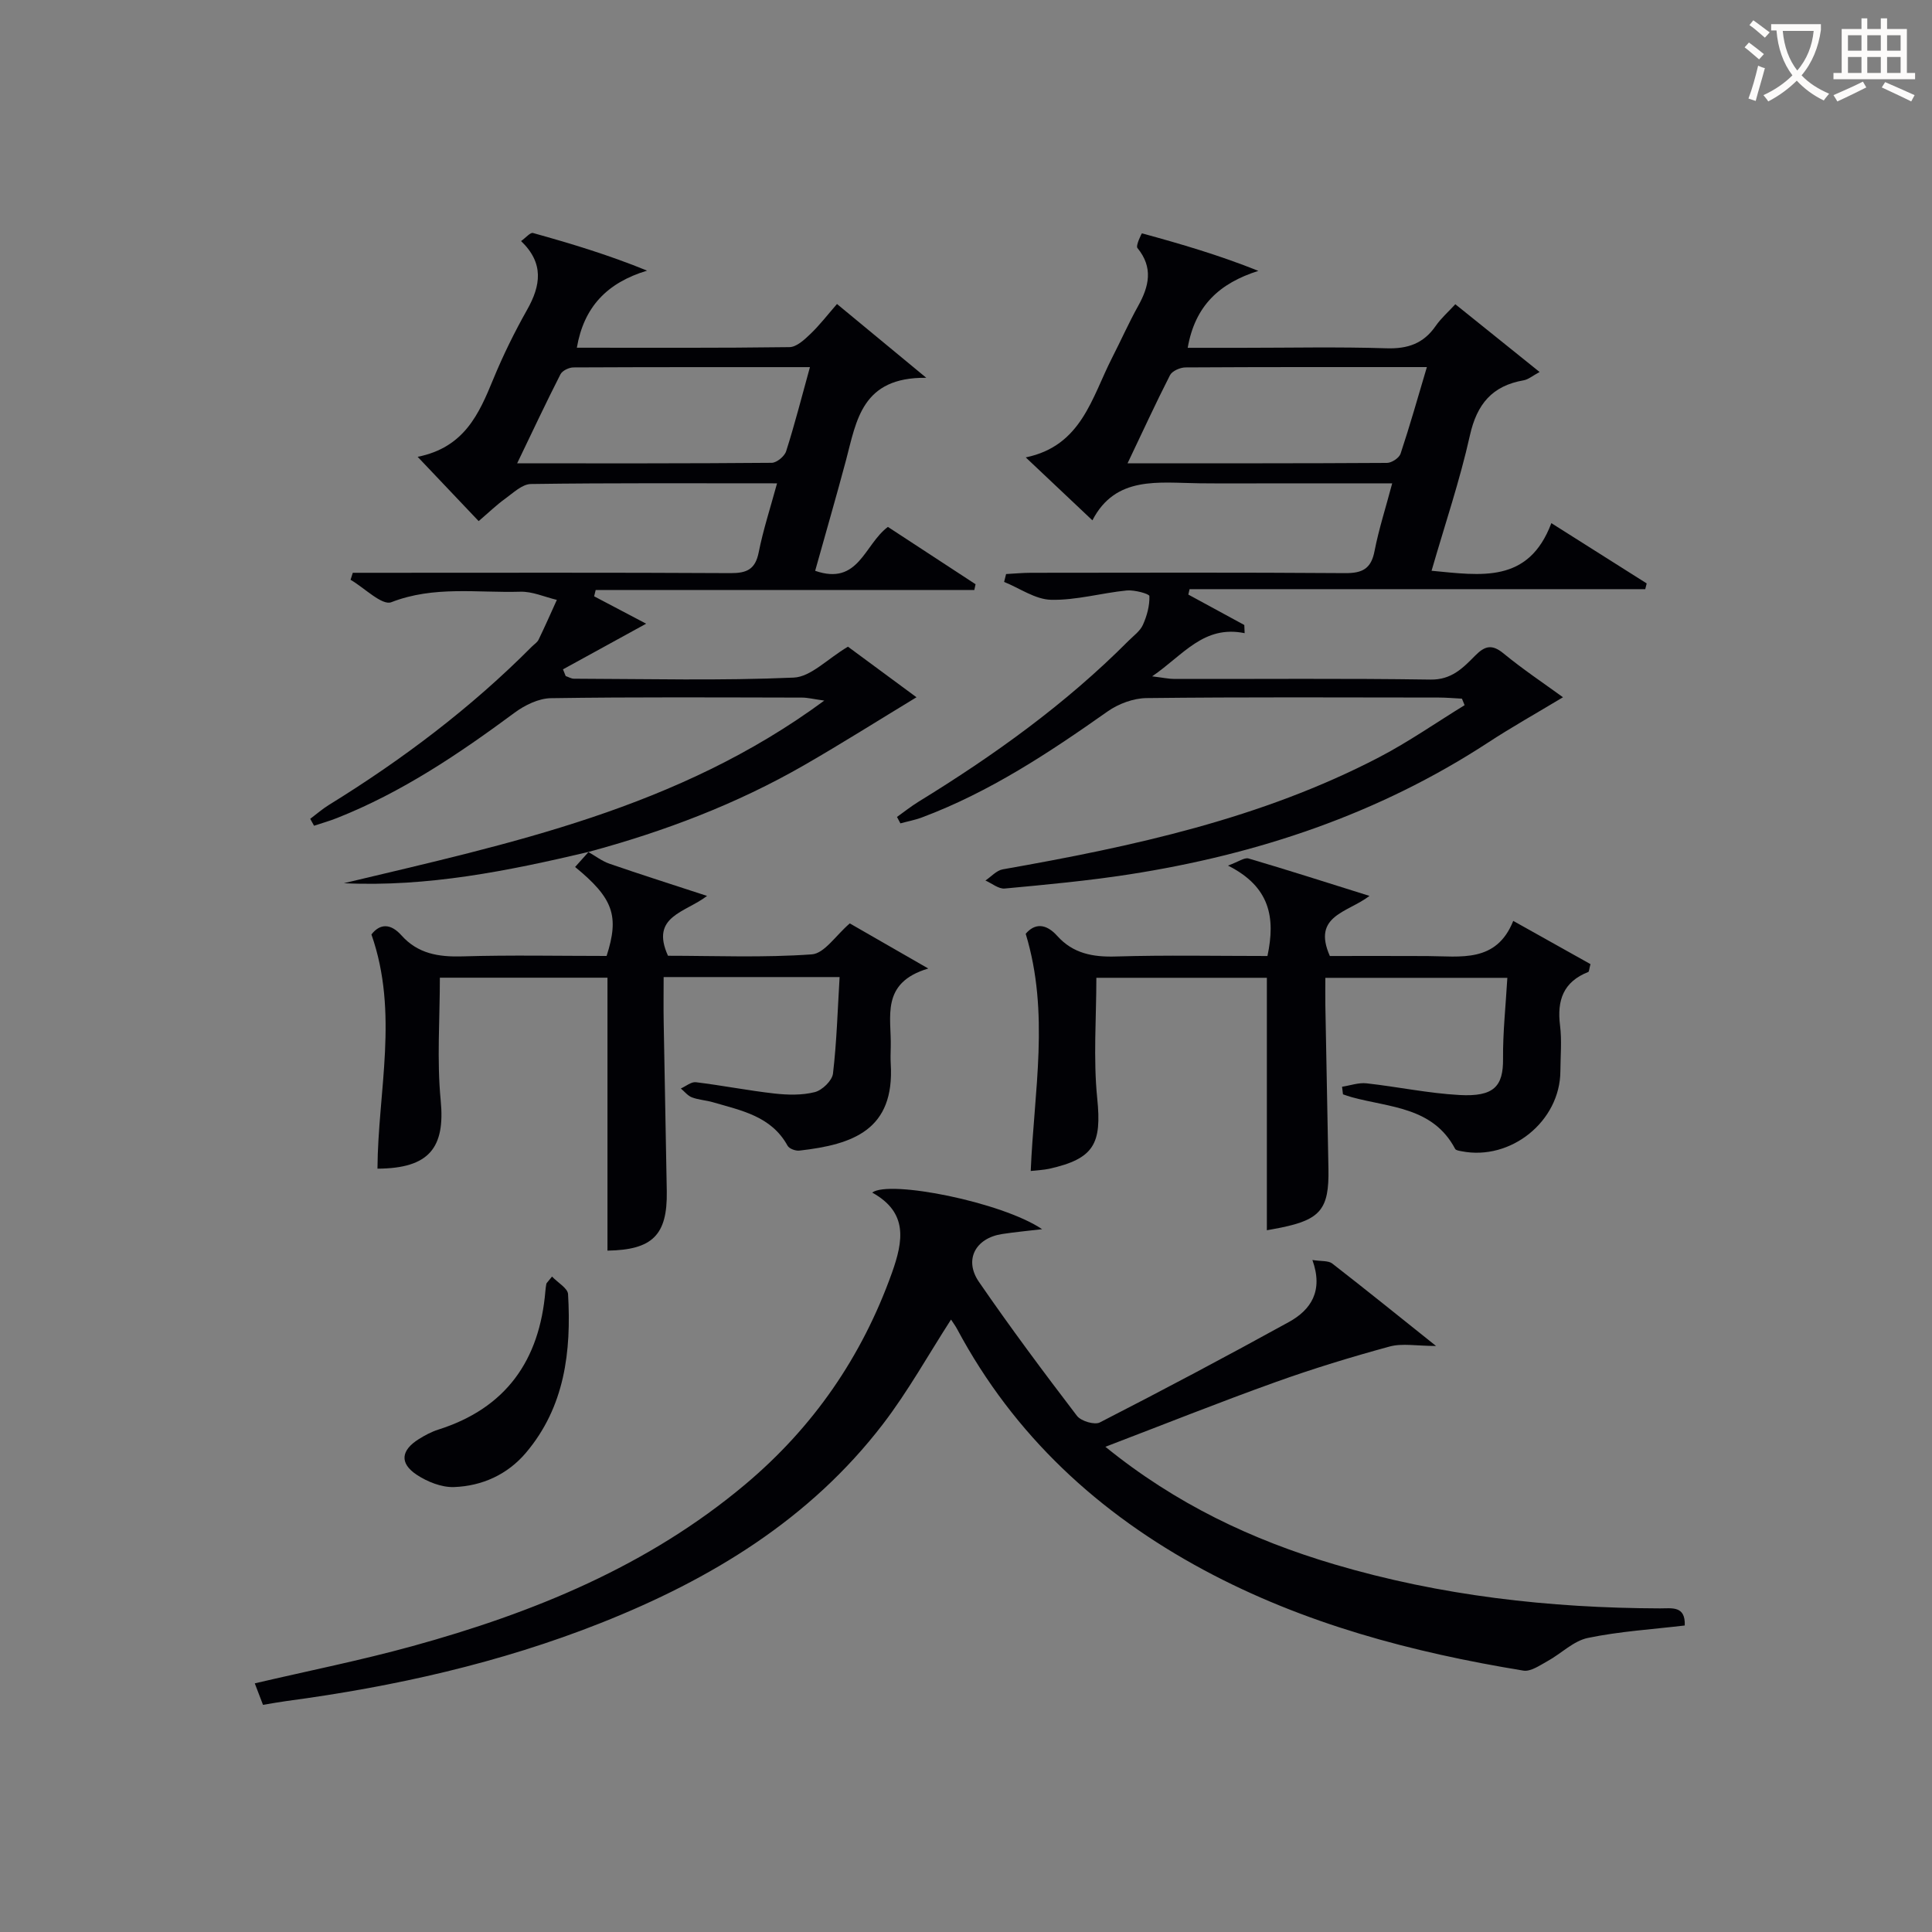 <svg enable-background="new 0 0 400 400" viewBox="0 0 400 400" xmlns="http://www.w3.org/2000/svg"><rect x="0" y="0" width="400" height="400" fill="#808080" stroke="none"/><g fill="#010105"><path d="m228.86 299.54c14.59 11.85 30.39 19.3 47.41 24.34 21.99 6.51 44.54 9.05 67.41 9.12 2.43.01 5.3-.62 5.13 3.54-6.7.8-13.49 1.21-20.07 2.58-2.98.62-5.51 3.24-8.33 4.79-1.59.87-3.49 2.23-5.03 1.97-23.04-3.78-45.43-9.69-66.16-20.84-21.79-11.72-39.27-27.84-51.03-49.82-.38-.72-.88-1.38-1.29-2.02-4.72 7.32-8.9 14.86-14.08 21.62-15.14 19.76-35.65 32.17-58.42 41.2-20.95 8.3-42.78 13.18-65.07 16.16-1.48.2-2.94.47-4.88.79-.52-1.36-1.07-2.81-1.7-4.45 11.12-2.6 21.99-4.77 32.65-7.71 25.02-6.89 48.78-16.57 68.93-33.51 14.05-11.82 24.11-26.38 30.32-43.73 2.4-6.72 3.35-12.55-4.07-16.66 3.52-2.66 26.86 1.96 35.18 7.58-2.76.33-5.53.58-8.27 1-5.53.84-7.96 5.33-4.81 9.91 6.49 9.44 13.34 18.63 20.29 27.73.83 1.09 3.64 1.94 4.74 1.37 13.15-6.74 26.2-13.66 39.14-20.79 4.57-2.52 7.17-6.44 4.87-12.84 1.84.29 3.3.1 4.11.73 6.91 5.36 13.71 10.86 21.49 17.07-3.99 0-6.97-.6-9.6.11-7.97 2.17-15.89 4.59-23.66 7.38-11.55 4.14-22.95 8.7-35.2 13.38z"/><path d="m288.24 100.07c-8.16 0-15.77 0-23.39 0-5.5 0-11 .05-16.5-.01-8.48-.09-17.38-1.63-22.18 7.67-4.8-4.54-8.96-8.46-13.8-13.03 11.57-2.39 13.66-12.38 17.89-20.65 1.82-3.55 3.43-7.2 5.37-10.68 2.28-4.1 3.18-7.97-.14-12.03-.39-.47.88-3.05.94-3.03 8.03 2.19 16.02 4.53 24.1 7.77-8.05 2.56-13.1 7.18-14.63 15.93h11.16c10 0 20.01-.22 29.99.1 4.42.14 7.67-.98 10.19-4.62 1.11-1.6 2.62-2.92 4.07-4.5 5.85 4.71 11.4 9.16 17.45 14.03-1.46.78-2.33 1.55-3.31 1.72-6.5 1.13-9.67 4.91-11.12 11.4-2.08 9.33-5.17 18.44-7.94 28.03 10.23.96 20.07 2.7 24.8-9.86 7.08 4.48 13.41 8.48 19.74 12.48-.1.4-.2.79-.3 1.19-31.45 0-62.89 0-94.34 0-.09.37-.17.75-.26 1.12 3.86 2.1 7.73 4.2 11.59 6.3.02.56.05 1.13.07 1.69-8.5-1.73-12.67 4.51-19.15 8.94 2.25.27 3.44.54 4.64.54 17.66.03 35.33-.14 52.99.13 4.37.07 6.73-2.42 9.26-4.97 1.98-2 3.46-2.42 5.85-.45 4.03 3.31 8.39 6.22 12.32 9.08-5.5 3.31-10.64 6.19-15.56 9.41-22.68 14.8-47.73 23.15-74.29 27.27-8.52 1.32-17.14 2.12-25.73 2.92-1.27.12-2.66-1.07-4-1.66 1.19-.79 2.29-2.08 3.58-2.31 26.9-4.74 53.51-10.47 77.99-23.24 6.09-3.18 11.77-7.15 17.64-10.75-.18-.45-.37-.9-.55-1.35-1.6-.08-3.21-.23-4.81-.23-20.16-.02-40.33-.12-60.49.11-2.72.03-5.82 1.18-8.07 2.77-12.12 8.55-24.44 16.7-38.43 21.94-1.44.54-2.97.82-4.46 1.23-.24-.44-.47-.89-.71-1.33 1.48-1.05 2.9-2.19 4.44-3.14 15.65-9.61 30.49-20.25 43.49-33.32 1.06-1.06 2.41-2.02 2.99-3.32.83-1.85 1.41-3.97 1.34-5.95-.02-.47-3.1-1.31-4.69-1.16-5.24.52-10.46 2.05-15.66 1.93-3.27-.07-6.49-2.39-9.73-3.7.14-.54.27-1.08.41-1.63 1.72-.09 3.44-.26 5.17-.26 21.66-.02 43.33-.09 64.99.07 3.6.03 5.43-.89 6.13-4.6.88-4.51 2.31-8.93 3.65-13.99zm-54.79-4.15c18.52 0 36.12.03 53.72-.08.97-.01 2.51-1.03 2.8-1.9 1.92-5.77 3.57-11.62 5.45-17.94-17.11 0-33.55-.03-49.99.07-1.09.01-2.74.73-3.19 1.6-2.92 5.71-5.59 11.55-8.79 18.25z"/><path d="m121.9 176.37c-16.64 3.93-33.36 7.31-50.71 6.49 34.44-8.23 69.14-15.44 99.47-37.81-2.3-.32-3.45-.62-4.6-.62-17.33-.03-34.66-.14-51.99.12-2.54.04-5.4 1.43-7.52 3-11.53 8.53-23.35 16.5-36.77 21.81-1.55.62-3.17 1.07-4.76 1.6-.26-.48-.53-.95-.79-1.43 1.29-.97 2.51-2.04 3.87-2.88 15.21-9.39 29.4-20.08 42.03-32.79.47-.47 1.11-.86 1.38-1.43 1.32-2.72 2.53-5.48 3.78-8.23-2.53-.6-5.07-1.77-7.58-1.69-8.89.26-17.86-1.27-26.69 2.17-1.92.75-5.58-2.98-8.44-4.64.15-.48.3-.97.46-1.45h5.2c24.33 0 48.66-.07 72.99.07 3.38.02 5.15-.77 5.85-4.3.93-4.67 2.42-9.23 3.8-14.29-17.35 0-34.16-.1-50.97.14-1.81.03-3.68 1.86-5.37 3.08-1.74 1.25-3.3 2.77-5.44 4.6-4.03-4.25-7.94-8.37-12.63-13.31 9.68-1.94 12.71-8.9 15.67-16.11 2.02-4.91 4.38-9.7 6.99-14.33 2.83-5.01 3.55-9.64-1.25-14.23 1.02-.72 1.92-1.83 2.47-1.67 7.87 2.19 15.69 4.55 23.62 7.79-8.34 2.53-13.09 7.55-14.54 15.96 14.75 0 29.39.08 44.02-.12 1.47-.02 3.11-1.55 4.34-2.73 1.9-1.81 3.51-3.92 5.5-6.2 5.85 4.83 11.41 9.43 18.49 15.28-13.36-.17-14.44 8.83-16.61 17.01-2.04 7.66-4.26 15.27-6.4 22.95 9.02 3.13 10.13-5.41 15.06-9.09 5.88 3.84 12.01 7.86 18.15 11.87-.09.4-.17.8-.26 1.19-26.13 0-52.26 0-78.39 0-.11.44-.21.87-.32 1.31 3.77 1.99 7.55 3.98 10.77 5.67-5.89 3.23-11.55 6.34-17.22 9.45.19.46.38.93.56 1.39.57.19 1.15.55 1.72.55 15.16.04 30.34.43 45.48-.23 3.55-.15 6.94-3.85 11.24-6.4 4.32 3.19 9.41 6.94 14.19 10.47-8.03 4.87-15.53 9.61-23.21 14.03-14.04 8.09-29.08 13.78-44.7 17.99zm45.79-100.36c-16.72 0-32.83-.02-48.95.06-.93 0-2.31.66-2.7 1.42-2.99 5.86-5.78 11.81-8.97 18.44 18.2 0 35.45.04 52.71-.11 1.03-.01 2.65-1.35 2.98-2.39 1.76-5.5 3.18-11.1 4.93-17.42z"/><path d="m213.4 242.44c.69-16.54 3.96-32.68-1.04-49.11 1.86-2.19 4.17-2.19 6.54.45 3.26 3.63 7.35 4.4 12.13 4.25 10.44-.31 20.9-.1 31.38-.1 1.7-7.96.54-14.34-8.17-18.72 2.2-.8 3.4-1.72 4.26-1.47 8.07 2.37 16.07 4.94 25.04 7.75-4.56 3.49-11.92 4.03-8.21 12.44 6.34 0 13.25-.03 20.16.01 6.91.03 14.31 1.48 17.81-7.28 5.85 3.27 11.01 6.16 15.99 8.95-.28 1.05-.28 1.56-.46 1.63-5.15 2.02-6.5 5.87-5.84 11.07.39 3.12.09 6.32.07 9.49-.06 10.34-10.26 18.58-20.48 16.55-.46-.09-1.15-.18-1.31-.49-4.59-8.69-13.57-8.55-21.41-10.7-.61-.17-1.21-.39-1.81-.59-.06-.52-.13-1.05-.19-1.57 1.69-.26 3.42-.89 5.06-.71 6.43.71 12.81 2.07 19.25 2.42 7.11.39 9.08-1.77 9.02-7.52-.05-5.44.55-10.89.89-16.74-12.71 0-24.78 0-37.68 0 0 1.82-.03 3.74 0 5.66.2 11.31.44 22.62.64 33.94.15 8.24-1.64 10.43-9.8 12.11-1.09.22-2.19.41-2.95.55 0-17.42 0-34.66 0-52.27-11.45 0-23.19 0-35.3 0 0 8.25-.66 16.69.18 24.97.95 9.37-.6 12.49-9.98 14.58-1.13.24-2.3.28-3.79.45z"/><path d="m121.8 176.39c1.46.83 2.84 1.9 4.4 2.44 6.39 2.21 12.83 4.25 20.19 6.66-4.49 3.47-11.82 4.16-8.09 12.39 9.62 0 19.74.43 29.78-.29 2.61-.19 4.97-3.94 7.86-6.41 4.68 2.69 9.78 5.62 16.25 9.34-9.99 2.98-7.6 10.08-7.77 16.25-.03 1.17-.07 2.34 0 3.5.82 13.65-7.77 16.69-18.92 17.95-.79.09-2.1-.39-2.44-1.01-3.37-6.13-9.57-7.28-15.45-9-1.43-.42-2.97-.49-4.35-1.01-.87-.33-1.54-1.21-2.3-1.84 1.04-.46 2.14-1.41 3.11-1.3 5.44.66 10.82 1.73 16.26 2.34 2.77.31 5.72.38 8.37-.29 1.53-.39 3.58-2.37 3.76-3.83.77-6.53.96-13.13 1.37-19.99-12.49 0-24.09 0-36.43 0 0 3.2-.05 6.31.01 9.43.2 11.65.44 23.3.64 34.94.15 9.07-2.99 12.12-12.28 12.27 0-18.71 0-37.42 0-56.51-11.34 0-23.04 0-34.7 0 0 8.54-.64 17.04.17 25.39.96 9.82-2.37 14.1-13.09 14.15.1-16.03 4.46-32.22-1.25-48.49 1.77-2.28 3.97-2.32 6.21.18 3.4 3.81 7.67 4.5 12.59 4.36 9.98-.3 19.98-.09 29.89-.09 2.67-8.29 1.39-11.94-6.52-18.42.93-1.04 1.85-2.08 2.8-3.13.03 0-.07.02-.07.02z"/><path d="m114.29 264.3c1.23 1.29 3.25 2.41 3.32 3.64.69 11.86-.67 23.33-8.72 32.84-3.82 4.51-9.08 6.89-14.89 7.1-2.58.09-5.55-1.1-7.76-2.57-3.56-2.38-3.22-5.05.47-7.36 1.26-.79 2.61-1.51 4.02-1.96 14.06-4.45 20.99-14.37 22.19-28.73.04-.5.11-.99.2-1.48.03-.13.19-.25 1.17-1.48z"/></g><path d="m362.1 8.8c1.1.8 2.1 1.6 3.1 2.4l-1 1.1c-1.3-1.1-2.3-2-3-2.5zm1.9 4.8c.5.2.9.4 1.4.5-.6 2.3-1.3 4.5-1.9 6.8l-1.5-.5c.8-2.1 1.4-4.3 2-6.8zm-1-9.4c1.3.9 2.4 1.8 3.4 2.5l-1 1.1c-1.4-1.2-2.4-2.1-3.2-2.6zm3.7 2.2v-1.4h10.3v1.2c-.5 3.6-1.8 6.8-4 9.4 1.5 1.6 3.4 2.8 5.7 3.8-.3.4-.7.8-1.1 1.4-2.3-1.1-4.1-2.5-5.6-4.1-1.6 1.6-3.6 3.1-5.9 4.3-.3-.5-.7-.9-1-1.3 2.4-1.1 4.4-2.5 6-4.1-1.9-2.5-3-5.6-3.3-9.3h-1.1zm8.8 0h-6.4c.3 3.3 1.3 6 3 8.2 2-2.3 3.1-5.1 3.4-8.2z" fill="#fcfbfa"/><path d="m385.3 3.8h1.3v2.2h2.8v-2.2h1.3v2.2h4.1v9.1h1.7v1.3h-16.9v-1.3h1.7v-9.1h4.1v-2.2zm.4 13.1.7 1.2c-1.8.9-3.8 1.9-6 2.9-.2-.4-.5-.8-.8-1.3 2.3-1 4.3-1.9 6.1-2.8zm-3.1-6.4h2.8v-3.2h-2.8zm0 4.6h2.8v-3.3h-2.8zm4-4.6h2.8v-3.2h-2.8zm0 4.6h2.8v-3.3h-2.8zm3.7 1.9c2.1.9 4.1 1.8 6.1 2.7l-.7 1.3c-2.2-1.1-4.2-2-6.1-2.9zm3.2-9.7h-2.8v3.2h2.8zm-2.8 7.8h2.8v-3.3h-2.8z" fill="#fcfbfa"/></svg>
